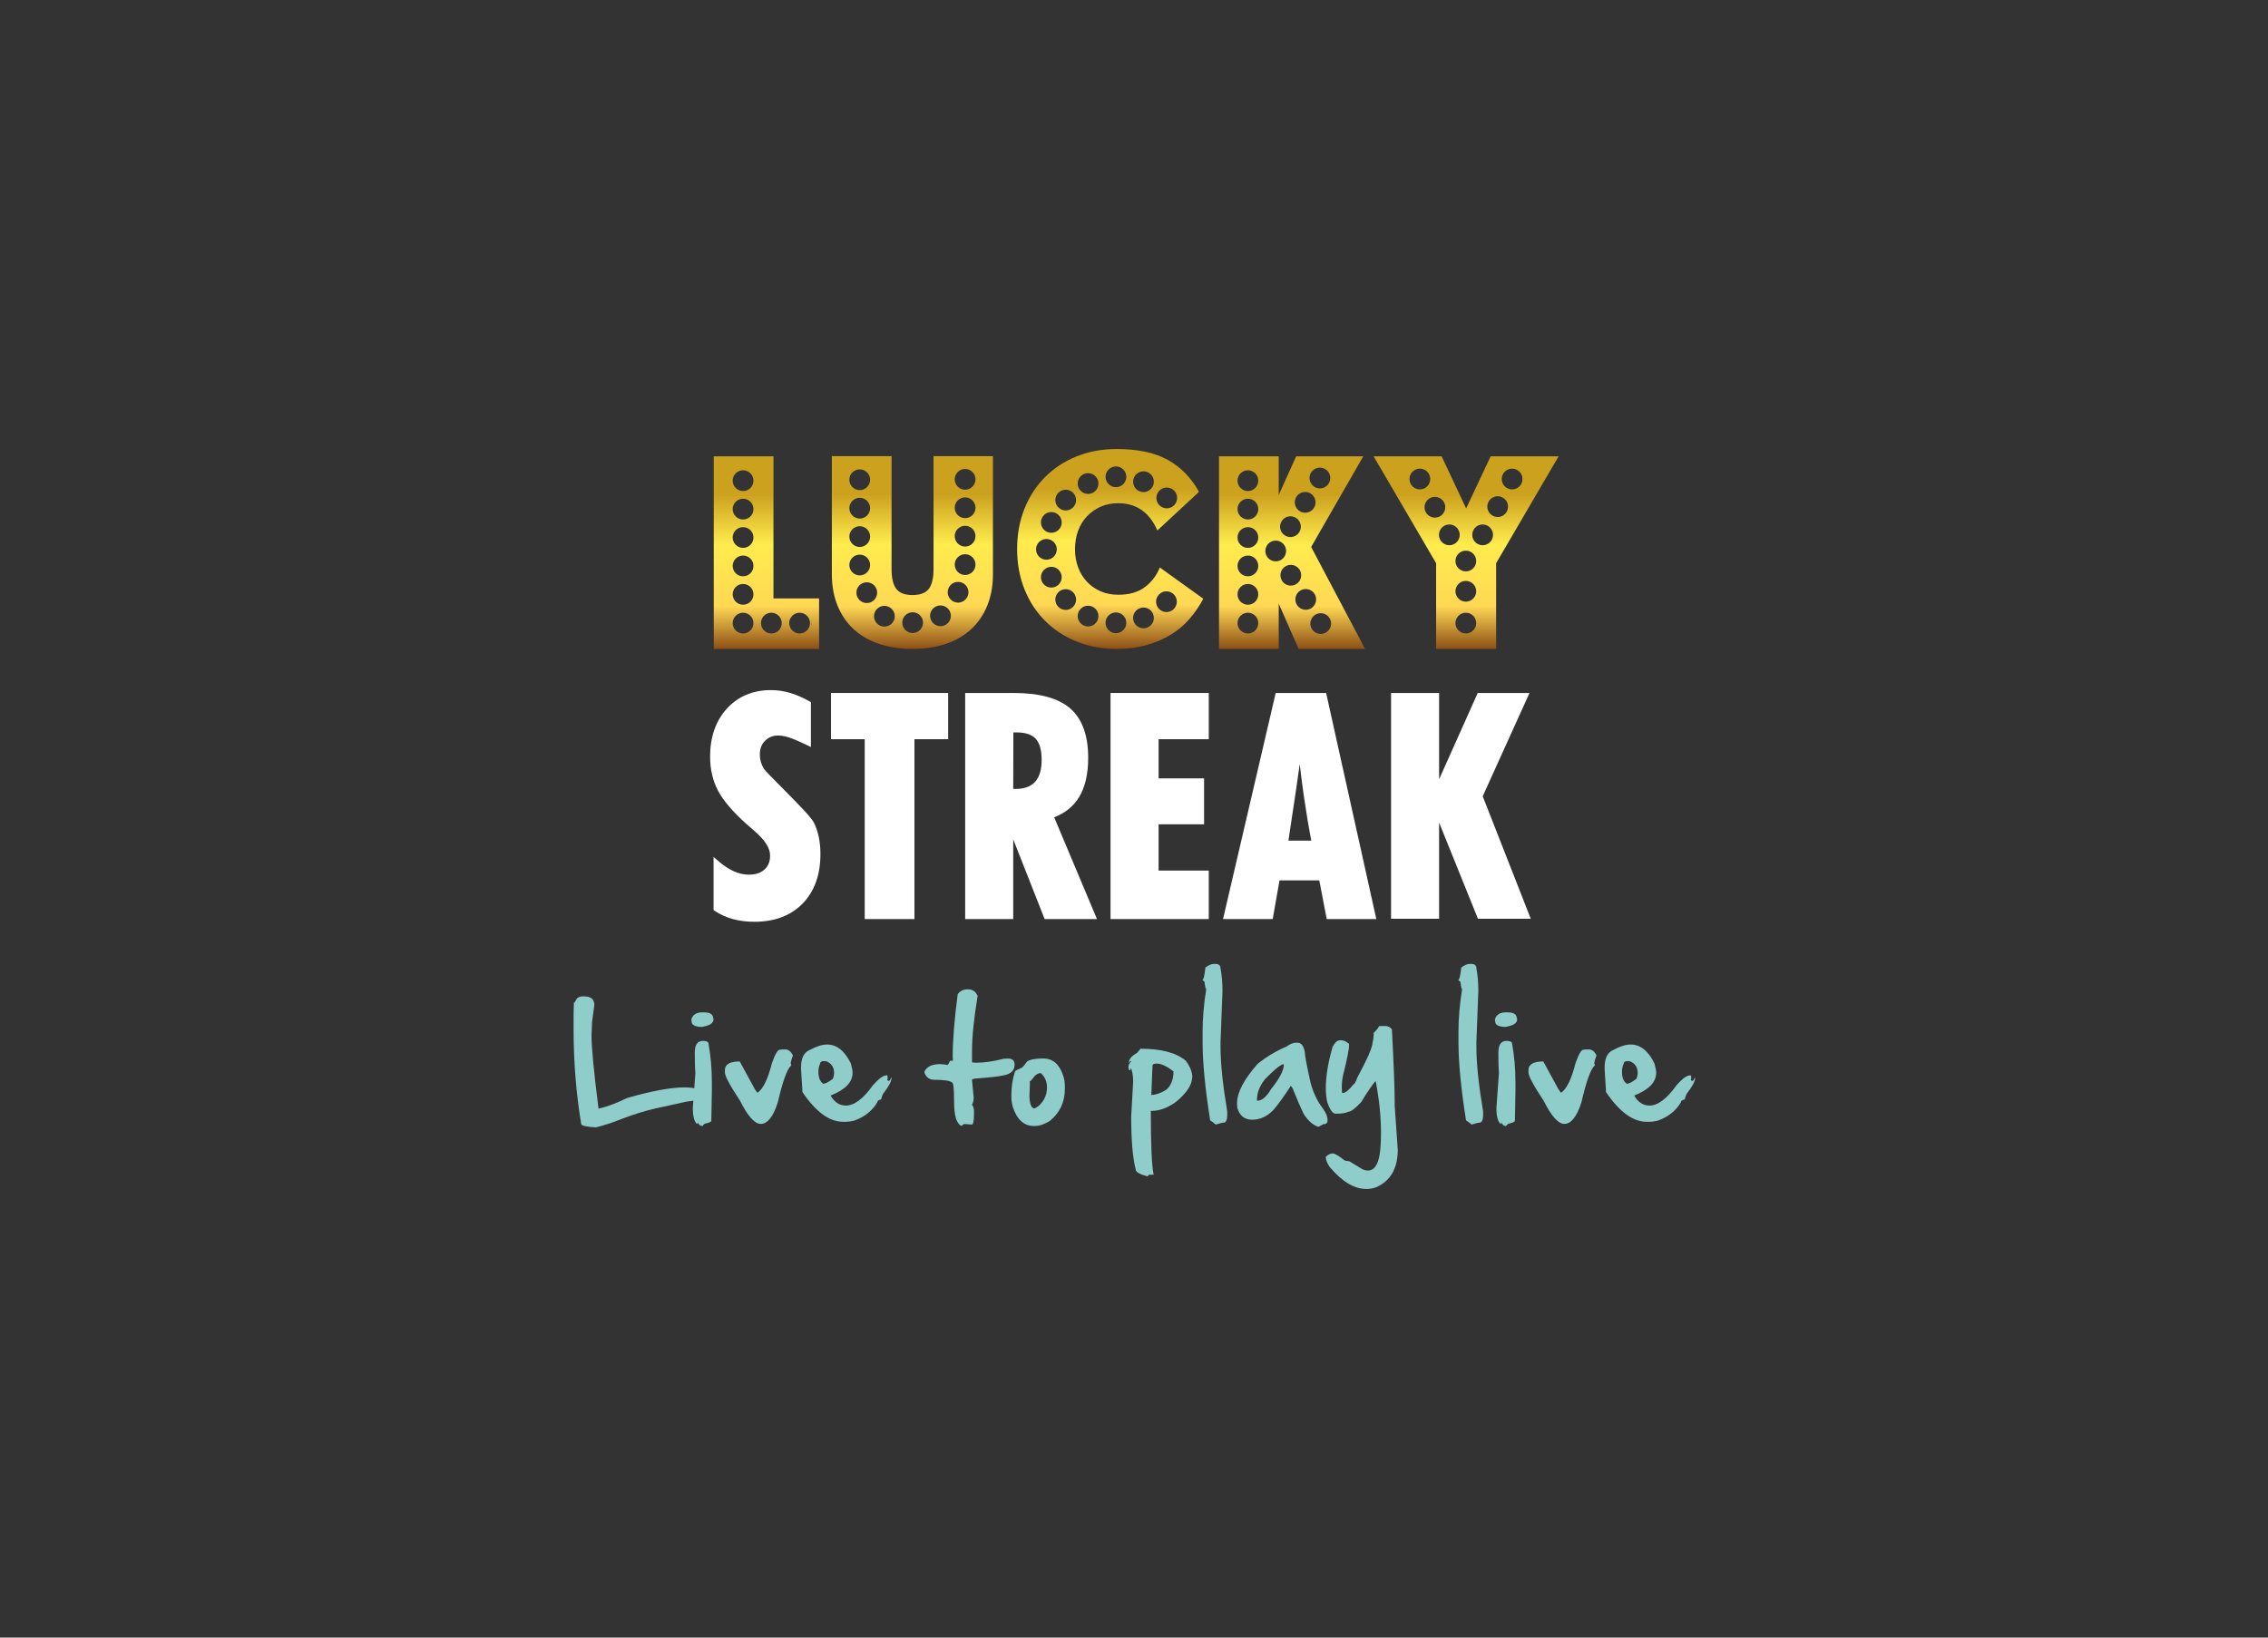 <svg xmlns:inkscape="http://www.inkscape.org/namespaces/inkscape" xmlns:sodipodi="http://sodipodi.sourceforge.net/DTD/sodipodi-0.dtd" xmlns="http://www.w3.org/2000/svg" xmlns:svg="http://www.w3.org/2000/svg" id="svg2" width="672" height="485.333" viewBox="0 0 672 485.333" sodipodi:docname="LS_Logo_Stacked_On_Black.ai"><rect x="0" y="0" width="672" height="485.333" fill="#333333" stroke="none"/><defs id="defs6"><linearGradient x1="0" y1="0" x2="1" y2="0" gradientUnits="userSpaceOnUse" gradientTransform="matrix(0,-44.447,-44.447,0,246.775,264.262)" spreadMethod="pad" id="linearGradient34"><stop style="stop-opacity:1;stop-color:#cca11e" offset="0" id="stop22"></stop><stop style="stop-opacity:1;stop-color:#cca11e" offset="0.199" id="stop24"></stop><stop style="stop-opacity:1;stop-color:#ffec4d" offset="0.459" id="stop26"></stop><stop style="stop-opacity:1;stop-color:#ffd854" offset="0.778" id="stop28"></stop><stop style="stop-opacity:1;stop-color:#8e5016" offset="0.999" id="stop30"></stop><stop style="stop-opacity:1;stop-color:#8e5016" offset="1" id="stop32"></stop></linearGradient><linearGradient x1="0" y1="0" x2="1" y2="0" gradientUnits="userSpaceOnUse" gradientTransform="matrix(0,-42.814,-42.814,0,325.887,262.629)" spreadMethod="pad" id="linearGradient62"><stop style="stop-opacity:1;stop-color:#cca11e" offset="0" id="stop50"></stop><stop style="stop-opacity:1;stop-color:#cca11e" offset="0.199" id="stop52"></stop><stop style="stop-opacity:1;stop-color:#ffec4d" offset="0.459" id="stop54"></stop><stop style="stop-opacity:1;stop-color:#ffd854" offset="0.778" id="stop56"></stop><stop style="stop-opacity:1;stop-color:#8e5016" offset="0.999" id="stop58"></stop><stop style="stop-opacity:1;stop-color:#8e5016" offset="1" id="stop60"></stop></linearGradient><linearGradient x1="0" y1="0" x2="1" y2="0" gradientUnits="userSpaceOnUse" gradientTransform="matrix(0,-42.814,-42.814,0,287.193,262.629)" spreadMethod="pad" id="linearGradient90"><stop style="stop-opacity:1;stop-color:#cca11e" offset="0" id="stop78"></stop><stop style="stop-opacity:1;stop-color:#cca11e" offset="0.199" id="stop80"></stop><stop style="stop-opacity:1;stop-color:#ffec4d" offset="0.459" id="stop82"></stop><stop style="stop-opacity:1;stop-color:#ffd854" offset="0.778" id="stop84"></stop><stop style="stop-opacity:1;stop-color:#8e5016" offset="0.999" id="stop86"></stop><stop style="stop-opacity:1;stop-color:#8e5016" offset="1" id="stop88"></stop></linearGradient><linearGradient x1="0" y1="0" x2="1" y2="0" gradientUnits="userSpaceOnUse" gradientTransform="matrix(0,-42.861,-42.861,0,202.807,262.676)" spreadMethod="pad" id="linearGradient118"><stop style="stop-opacity:1;stop-color:#cca11e" offset="0" id="stop106"></stop><stop style="stop-opacity:1;stop-color:#cca11e" offset="0.199" id="stop108"></stop><stop style="stop-opacity:1;stop-color:#ffec4d" offset="0.459" id="stop110"></stop><stop style="stop-opacity:1;stop-color:#ffd854" offset="0.778" id="stop112"></stop><stop style="stop-opacity:1;stop-color:#8e5016" offset="0.999" id="stop114"></stop><stop style="stop-opacity:1;stop-color:#8e5016" offset="1" id="stop116"></stop></linearGradient><linearGradient x1="0" y1="0" x2="1" y2="0" gradientUnits="userSpaceOnUse" gradientTransform="matrix(0,-42.814,-42.814,0,170.358,262.629)" spreadMethod="pad" id="linearGradient146"><stop style="stop-opacity:1;stop-color:#cca11e" offset="0" id="stop134"></stop><stop style="stop-opacity:1;stop-color:#cca11e" offset="0.199" id="stop136"></stop><stop style="stop-opacity:1;stop-color:#ffec4d" offset="0.459" id="stop138"></stop><stop style="stop-opacity:1;stop-color:#ffd854" offset="0.778" id="stop140"></stop><stop style="stop-opacity:1;stop-color:#8e5016" offset="0.999" id="stop142"></stop><stop style="stop-opacity:1;stop-color:#8e5016" offset="1" id="stop144"></stop></linearGradient><clipPath clipPathUnits="userSpaceOnUse" id="clipPath156"><path d="M 0,364 H 504 V 0 H 0 Z" id="path154"></path></clipPath></defs><g id="g8" inkscape:groupmode="layer" inkscape:label="LS_Logo_Stacked_On_Black" transform="matrix(1.333,0,0,-1.333,0,485.333)"><g id="g10"><g id="g12"><g id="g18"><g id="g20"><path d="m 239.322,262.629 c -2.702,-1.088 -5.038,-2.621 -7.011,-4.593 v 0 c -1.974,-1.974 -3.505,-4.323 -4.594,-7.044 v 0 c -1.09,-2.725 -1.634,-5.719 -1.634,-8.986 v 0 c 0,-3.223 0.544,-6.196 1.634,-8.919 v 0 c 1.089,-2.72 2.62,-5.07 4.594,-7.045 v 0 c 1.973,-1.974 4.309,-3.504 7.011,-4.591 v 0 c 2.696,-1.092 5.658,-1.636 8.882,-1.636 v 0 c 2.451,0 4.671,0.284 6.671,0.851 v 0 c 1.994,0.567 3.786,1.34 5.377,2.313 v 0 c 1.587,0.977 2.969,2.144 4.151,3.508 v 0 c 1.178,1.36 2.2,2.856 3.063,4.491 v 0 l -9.665,6.945 c -0.681,-1.728 -1.771,-3.167 -3.268,-4.323 v 0 c -1.496,-1.159 -3.495,-1.738 -5.99,-1.738 v 0 c -1.452,0 -2.769,0.261 -3.947,0.783 v 0 c -1.181,0.522 -2.191,1.236 -3.029,2.145 v 0 c -0.84,0.907 -1.488,1.975 -1.94,3.197 v 0 c -0.456,1.227 -0.681,2.567 -0.681,4.019 v 0 c 0,1.452 0.225,2.799 0.681,4.049 v 0 c 0.452,1.249 1.112,2.324 1.973,3.233 v 0 c 0.862,0.907 1.873,1.621 3.03,2.145 v 0 c 1.156,0.522 2.461,0.782 3.913,0.782 v 0 c 4.039,0 6.943,-2.02 8.714,-6.058 v 0 l 9.255,8.577 c -1.723,3.13 -4.041,5.501 -6.942,7.114 v 0 c -2.905,1.608 -6.695,2.414 -11.366,2.414 v 0 c -3.224,0 -6.186,-0.543 -8.882,-1.633 m 6.416,-4.545 c 0,1.271 1.035,2.308 2.309,2.308 v 0 c 1.273,0 2.306,-1.037 2.306,-2.308 v 0 c 0,-1.274 -1.033,-2.308 -2.306,-2.308 v 0 c -1.274,0 -2.309,1.034 -2.309,2.308 m 6.125,-1.089 c 0,1.272 1.037,2.309 2.31,2.309 v 0 c 1.272,0 2.305,-1.037 2.305,-2.309 v 0 c 0,-1.274 -1.033,-2.308 -2.305,-2.308 v 0 c -1.273,0 -2.31,1.034 -2.31,2.308 m -12.318,-0.409 c 0,1.272 1.035,2.309 2.309,2.309 v 0 c 1.272,0 2.306,-1.037 2.306,-2.309 v 0 c 0,-1.272 -1.034,-2.307 -2.306,-2.307 v 0 c -1.274,0 -2.309,1.035 -2.309,2.307 m 17.49,-3.198 c 0,1.272 1.037,2.308 2.311,2.308 v 0 c 1.271,0 2.305,-1.036 2.305,-2.308 v 0 c 0,-1.275 -1.034,-2.309 -2.305,-2.309 v 0 c -1.274,0 -2.311,1.034 -2.311,2.309 m -22.46,-0.477 c 0,1.272 1.037,2.308 2.31,2.308 v 0 c 1.272,0 2.306,-1.036 2.306,-2.308 v 0 c 0,-1.273 -1.034,-2.308 -2.306,-2.308 v 0 c -1.273,0 -2.31,1.035 -2.31,2.308 m -3.199,-4.969 c 0,1.272 1.037,2.308 2.311,2.308 v 0 c 1.271,0 2.306,-1.036 2.306,-2.308 v 0 c 0,-1.273 -1.035,-2.308 -2.306,-2.308 v 0 c -1.274,0 -2.311,1.035 -2.311,2.308 m -1.088,-5.987 c 0,1.273 1.036,2.308 2.309,2.308 v 0 c 1.272,0 2.306,-1.035 2.306,-2.308 v 0 c 0,-1.273 -1.034,-2.308 -2.306,-2.308 v 0 c -1.273,0 -2.309,1.035 -2.309,2.308 m 1.088,-6.193 c 0,1.273 1.037,2.308 2.311,2.308 v 0 c 1.271,0 2.306,-1.035 2.306,-2.308 v 0 c 0,-1.273 -1.035,-2.309 -2.306,-2.309 v 0 c -1.274,0 -2.311,1.036 -2.311,2.309 m 3.199,-4.97 c 0,1.273 1.037,2.309 2.31,2.309 v 0 c 1.272,0 2.306,-1.036 2.306,-2.309 v 0 c 0,-1.271 -1.034,-2.308 -2.306,-2.308 v 0 c -1.273,0 -2.31,1.037 -2.31,2.308 m 22.392,-0.477 c 0,1.275 1.038,2.309 2.311,2.309 v 0 c 1.271,0 2.305,-1.034 2.305,-2.309 v 0 c 0,-1.271 -1.034,-2.307 -2.305,-2.307 v 0 c -1.273,0 -2.311,1.036 -2.311,2.307 m -17.422,-3.198 c 0,1.273 1.035,2.307 2.309,2.307 v 0 c 1.272,0 2.306,-1.034 2.306,-2.307 v 0 c 0,-1.272 -1.034,-2.308 -2.306,-2.308 v 0 c -1.274,0 -2.309,1.036 -2.309,2.308 m 12.318,-0.409 c 0,1.275 1.037,2.309 2.31,2.309 v 0 c 1.272,0 2.305,-1.034 2.305,-2.309 v 0 c 0,-1.272 -1.033,-2.308 -2.305,-2.308 v 0 c -1.273,0 -2.31,1.036 -2.31,2.308 m -6.125,-1.089 c 0,1.275 1.035,2.308 2.309,2.308 v 0 c 1.273,0 2.306,-1.033 2.306,-2.308 v 0 c 0,-1.272 -1.033,-2.308 -2.306,-2.308 v 0 c -1.274,0 -2.309,1.036 -2.309,2.308" style="fill:url(#linearGradient34);stroke:none" id="path36"></path></g></g></g></g><g id="g38"><g id="g40"><g id="g46"><g id="g48"><path d="m 331.335,262.629 -5.446,-11.572 -5.445,11.572 h -15.115 l 13.889,-23.755 v -19.059 h 13.34 v 19.059 l 13.886,23.755 z m 3.798,-7.133 c -1.155,0.537 -1.66,1.913 -1.119,3.067 v 0 c 0.535,1.154 1.91,1.658 3.066,1.12 v 0 c 1.153,-0.536 1.655,-1.913 1.12,-3.065 v 0 c -0.394,-0.842 -1.227,-1.337 -2.098,-1.337 v 0 c -0.325,0 -0.655,0.069 -0.969,0.215 m -21.623,1.12 c -0.536,1.154 -0.034,2.53 1.123,3.067 v 0 c 1.154,0.537 2.527,0.034 3.062,-1.121 v 0 c 0.537,-1.155 0.035,-2.529 -1.118,-3.066 v 0 c -0.315,-0.146 -0.645,-0.216 -0.971,-0.216 v 0 c -0.871,0 -1.706,0.496 -2.096,1.336 m 18.42,-7.259 c -1.157,0.537 -1.66,1.914 -1.123,3.066 v 0 c 0.535,1.154 1.908,1.659 3.065,1.122 v 0 c 1.153,-0.537 1.656,-1.914 1.121,-3.067 v 0 c -0.39,-0.84 -1.226,-1.336 -2.096,-1.336 v 0 c -0.325,0 -0.654,0.069 -0.967,0.215 m -15.077,0.985 c -0.535,1.154 -0.034,2.53 1.123,3.066 v 0 c 1.154,0.537 2.527,0.033 3.063,-1.121 v 0 c 0.536,-1.153 0.034,-2.531 -1.118,-3.066 v 0 c -0.314,-0.146 -0.645,-0.215 -0.97,-0.215 v 0 c -0.872,0 -1.707,0.496 -2.098,1.336 m 11.732,-7.26 c -1.158,0.537 -1.659,1.912 -1.122,3.068 v 0 c 0.537,1.153 1.91,1.657 3.067,1.119 v 0 c 1.152,-0.535 1.655,-1.911 1.119,-3.065 v 0 c -0.391,-0.841 -1.226,-1.336 -2.097,-1.336 v 0 c -0.325,0 -0.654,0.068 -0.967,0.214 m -8.524,1.121 c -0.54,1.154 -0.034,2.53 1.118,3.066 v 0 c 1.158,0.536 2.528,0.034 3.067,-1.122 v 0 c 0.537,-1.153 0.036,-2.528 -1.117,-3.065 v 0 c -0.315,-0.146 -0.645,-0.215 -0.97,-0.215 v 0 c -0.872,0 -1.708,0.496 -2.098,1.336 m 3.45,-4.845 c 0,1.273 1.037,2.307 2.31,2.307 v 0 c 1.271,0 2.305,-1.034 2.305,-2.307 v 0 c 0,-1.273 -1.034,-2.308 -2.305,-2.308 v 0 c -1.273,0 -2.31,1.035 -2.31,2.308 m 0,-6.728 c 0,1.273 1.037,2.308 2.31,2.308 v 0 c 1.271,0 2.305,-1.035 2.305,-2.308 v 0 c 0,-1.271 -1.034,-2.308 -2.305,-2.308 v 0 c -1.273,0 -2.31,1.037 -2.31,2.308 m 0,-7.078 c 0,1.273 1.037,2.307 2.31,2.307 v 0 c 1.271,0 2.305,-1.034 2.305,-2.307 v 0 c 0,-1.274 -1.034,-2.308 -2.305,-2.308 v 0 c -1.273,0 -2.31,1.034 -2.31,2.308" style="fill:url(#linearGradient62);stroke:none" id="path64"></path></g></g></g></g><g id="g66"><g id="g68"><g id="g74"><g id="g76"><path d="m 288.109,262.629 -3.879,-8.577 v 8.577 h -13.272 v -42.814 h 13.272 v 10.073 l 4.424,-10.073 h 14.774 l -11.985,22.665 11.577,20.149 z m 4.08,-6.793 c -1.093,0.659 -1.437,2.083 -0.783,3.171 v 0 c 0.659,1.09 2.08,1.44 3.174,0.78 v 0 c 1.089,-0.659 1.439,-2.08 0.774,-3.17 v 0 c -0.434,-0.716 -1.197,-1.112 -1.978,-1.112 v 0 c -0.405,0 -0.815,0.106 -1.187,0.331 m -17.117,1.388 c 0,1.273 1.038,2.308 2.31,2.308 v 0 c 1.272,0 2.305,-1.035 2.305,-2.308 v 0 c 0,-1.271 -1.033,-2.309 -2.305,-2.309 v 0 c -1.272,0 -2.31,1.038 -2.31,2.309 m 13.846,-6.794 c -1.093,0.659 -1.442,2.084 -0.783,3.173 v 0 c 0.66,1.087 2.08,1.436 3.174,0.777 v 0 c 1.084,-0.658 1.433,-2.079 0.778,-3.168 v 0 c -0.436,-0.716 -1.199,-1.114 -1.981,-1.114 v 0 c -0.405,0 -0.816,0.107 -1.188,0.332 m -13.846,0.476 c 0,1.273 1.038,2.308 2.31,2.308 v 0 c 1.272,0 2.305,-1.035 2.305,-2.308 v 0 c 0,-1.272 -1.033,-2.31 -2.305,-2.31 v 0 c -1.272,0 -2.31,1.038 -2.31,2.31 m 10.574,-5.881 c -1.094,0.66 -1.44,2.084 -0.782,3.17 v 0 c 0.659,1.091 2.08,1.439 3.174,0.779 v 0 c 1.088,-0.657 1.433,-2.08 0.777,-3.167 v 0 c -0.436,-0.716 -1.199,-1.114 -1.981,-1.114 v 0 c -0.405,0 -0.815,0.107 -1.188,0.332 m -10.574,-0.438 c 0,1.274 1.038,2.307 2.31,2.307 v 0 c 1.272,0 2.305,-1.033 2.305,-2.307 v 0 c 0,-1.271 -1.033,-2.309 -2.305,-2.309 v 0 c -1.272,0 -2.31,1.038 -2.31,2.309 m 7.298,-4.967 c -1.087,0.659 -1.436,2.081 -0.777,3.169 v 0 c 0.66,1.09 2.08,1.44 3.17,0.778 v 0 c 1.088,-0.657 1.437,-2.076 0.777,-3.166 v 0 c -0.43,-0.717 -1.195,-1.113 -1.978,-1.113 v 0 c -0.407,0 -0.819,0.107 -1.192,0.332 m -7.298,-1.351 c 0,1.273 1.038,2.306 2.31,2.306 v 0 c 1.272,0 2.305,-1.033 2.305,-2.306 v 0 c 0,-1.274 -1.033,-2.308 -2.305,-2.308 v 0 c -1.272,0 -2.31,1.034 -2.31,2.308 m 9.885,-3.284 c -0.671,1.08 -0.339,2.507 0.75,3.179 v 0 c 1.08,0.668 2.504,0.33 3.177,-0.751 v 0 c 0.668,-1.081 0.331,-2.506 -0.749,-3.175 v 0 c -0.378,-0.234 -0.798,-0.346 -1.213,-0.346 v 0 c -0.774,0 -1.53,0.389 -1.965,1.093 m -9.885,-3.034 c 0,1.271 1.038,2.306 2.31,2.306 v 0 c 1.272,0 2.305,-1.035 2.305,-2.306 v 0 c 0,-1.275 -1.033,-2.31 -2.305,-2.31 v 0 c -1.272,0 -2.31,1.035 -2.31,2.31 m 13.204,-2.341 c -0.668,1.084 -0.332,2.511 0.753,3.18 v 0 c 1.083,0.67 2.504,0.332 3.177,-0.75 v 0 c 0.668,-1.083 0.333,-2.507 -0.747,-3.177 v 0 c -0.379,-0.234 -0.799,-0.345 -1.214,-0.345 v 0 c -0.775,0 -1.531,0.388 -1.969,1.092 m -13.204,-4.058 c 0,1.273 1.038,2.307 2.31,2.307 v 0 c 1.272,0 2.305,-1.034 2.305,-2.307 v 0 c 0,-1.273 -1.033,-2.308 -2.305,-2.308 v 0 c -1.272,0 -2.31,1.035 -2.31,2.308 m 16.53,-1.313 c -0.668,1.08 -0.332,2.507 0.753,3.177 v 0 c 1.081,0.668 2.501,0.33 3.174,-0.751 v 0 c 0.672,-1.082 0.335,-2.507 -0.746,-3.174 v 0 c -0.378,-0.235 -0.798,-0.346 -1.213,-0.346 v 0 c -0.774,-0.001 -1.531,0.388 -1.968,1.094" style="fill:url(#linearGradient90);stroke:none" id="path92"></path></g></g></g></g><g id="g94"><g id="g96"><g id="g102"><g id="g104"><path d="m 207.502,262.676 v -25.097 c 0,-2.04 -0.351,-3.513 -1.055,-4.423 v 0 c -0.705,-0.908 -1.918,-1.362 -3.642,-1.362 v 0 c -1.68,0 -2.869,0.454 -3.575,1.362 v 0 c -0.704,0.91 -1.055,2.383 -1.055,4.423 v 0 25.097 h -13.27 v -26.251 c 0,-2.588 0.417,-4.913 1.256,-6.977 v 0 c 0.841,-2.068 2.031,-3.814 3.574,-5.244 v 0 c 1.544,-1.428 3.427,-2.517 5.651,-3.266 v 0 c 2.223,-0.749 4.695,-1.123 7.419,-1.123 v 0 c 2.768,0 5.249,0.374 7.453,1.123 v 0 c 2.201,0.749 4.073,1.838 5.615,3.266 v 0 c 1.542,1.43 2.735,3.176 3.576,5.244 v 0 c 0.838,2.064 1.259,4.389 1.259,6.977 v 0 26.251 z m 4.713,-5.155 c 0,1.273 1.036,2.308 2.307,2.308 v 0 c 1.275,0 2.311,-1.035 2.311,-2.308 v 0 c 0,-1.272 -1.036,-2.309 -2.311,-2.309 v 0 c -1.271,0 -2.307,1.037 -2.307,2.309 m -23.424,-0.092 c 0,1.272 1.036,2.307 2.31,2.307 v 0 c 1.272,0 2.307,-1.035 2.307,-2.307 v 0 c 0,-1.274 -1.035,-2.309 -2.307,-2.309 v 0 c -1.274,0 -2.31,1.035 -2.31,2.309 m 23.424,-6.226 c 0,1.272 1.036,2.308 2.307,2.308 v 0 c 1.275,0 2.311,-1.036 2.311,-2.308 v 0 c 0,-1.272 -1.036,-2.31 -2.311,-2.31 v 0 c -1.271,0 -2.307,1.038 -2.307,2.31 m -23.424,-0.092 c 0,1.271 1.036,2.307 2.31,2.307 v 0 c 1.272,0 2.307,-1.036 2.307,-2.307 v 0 c 0,-1.273 -1.035,-2.311 -2.307,-2.311 v 0 c -1.274,0 -2.31,1.038 -2.31,2.311 m 23.424,-6.226 c 0,1.271 1.036,2.307 2.307,2.307 v 0 c 1.275,0 2.311,-1.036 2.311,-2.307 v 0 c 0,-1.273 -1.036,-2.311 -2.311,-2.311 v 0 c -1.271,0 -2.307,1.038 -2.307,2.311 m -23.424,-0.093 c 0,1.272 1.036,2.308 2.31,2.308 v 0 c 1.272,0 2.307,-1.036 2.307,-2.308 v 0 c 0,-1.272 -1.035,-2.31 -2.307,-2.31 v 0 c -1.274,0 -2.31,1.038 -2.31,2.31 m 23.424,-6.228 c 0,1.274 1.036,2.308 2.307,2.308 v 0 c 1.275,0 2.311,-1.034 2.311,-2.308 v 0 c 0,-1.271 -1.036,-2.308 -2.311,-2.308 v 0 c -1.271,0 -2.307,1.037 -2.307,2.308 m -23.424,-0.092 c 0,1.275 1.036,2.309 2.31,2.309 v 0 c 1.272,0 2.307,-1.034 2.307,-2.309 v 0 c 0,-1.272 -1.035,-2.308 -2.307,-2.308 v 0 c -1.274,0 -2.31,1.036 -2.31,2.308 m 21.859,-6.056 c 0,1.273 1.035,2.309 2.307,2.309 v 0 c 1.274,0 2.31,-1.036 2.31,-2.309 v 0 c 0,-1.271 -1.036,-2.309 -2.31,-2.309 v 0 c -1.272,0 -2.307,1.038 -2.307,2.309 m -20.293,-0.092 c 0,1.274 1.035,2.308 2.31,2.308 v 0 c 1.271,0 2.307,-1.034 2.307,-2.308 v 0 c 0,-1.271 -1.036,-2.309 -2.307,-2.309 v 0 c -1.275,0 -2.31,1.038 -2.31,2.309 m 16.379,-5.148 c 0,1.272 1.035,2.308 2.308,2.308 v 0 c 1.274,0 2.31,-1.036 2.31,-2.308 v 0 c 0,-1.272 -1.036,-2.309 -2.31,-2.309 v 0 c -1.273,0 -2.308,1.037 -2.308,2.309 m -12.466,-0.093 c 0,1.273 1.036,2.307 2.31,2.307 v 0 c 1.272,0 2.307,-1.034 2.307,-2.307 v 0 c 0,-1.273 -1.035,-2.309 -2.307,-2.309 v 0 c -1.274,0 -2.31,1.036 -2.31,2.309 m 6.283,-1.43 c 0,1.274 1.038,2.308 2.312,2.308 v 0 c 1.272,0 2.306,-1.034 2.306,-2.308 v 0 c 0,-1.272 -1.034,-2.307 -2.306,-2.307 v 0 c -1.274,0 -2.312,1.035 -2.312,2.307" style="fill:url(#linearGradient118);stroke:none" id="path120"></path></g></g></g></g><g id="g122"><g id="g124"><g id="g130"><g id="g132"><path d="m 158.653,262.629 v -42.814 h 23.411 v 11.232 h -10.14 v 31.582 z m 4.206,-5.405 c 0,1.274 1.036,2.308 2.311,2.308 v 0 c 1.271,0 2.307,-1.034 2.307,-2.308 v 0 c 0,-1.271 -1.036,-2.309 -2.307,-2.309 v 0 c -1.275,0 -2.311,1.038 -2.311,2.309 m 0,-6.318 c 0,1.273 1.036,2.308 2.311,2.308 v 0 c 1.271,0 2.307,-1.035 2.307,-2.308 v 0 c 0,-1.272 -1.036,-2.31 -2.307,-2.31 v 0 c -1.275,0 -2.311,1.038 -2.311,2.31 m 0,-6.318 c 0,1.273 1.036,2.307 2.311,2.307 v 0 c 1.271,0 2.307,-1.034 2.307,-2.307 v 0 c 0,-1.272 -1.036,-2.31 -2.307,-2.31 v 0 c -1.275,0 -2.311,1.038 -2.311,2.31 m 0,-6.32 c 0,1.273 1.036,2.307 2.311,2.307 v 0 c 1.271,0 2.307,-1.034 2.307,-2.307 v 0 c 0,-1.273 -1.036,-2.308 -2.307,-2.308 v 0 c -1.275,0 -2.311,1.035 -2.311,2.308 m 0,-6.318 c 0,1.272 1.036,2.308 2.311,2.308 v 0 c 1.271,0 2.307,-1.036 2.307,-2.308 v 0 c 0,-1.274 -1.036,-2.309 -2.307,-2.309 v 0 c -1.275,0 -2.311,1.035 -2.311,2.309 m 12.568,-6.399 c 0,1.274 1.038,2.307 2.312,2.307 v 0 c 1.273,0 2.306,-1.033 2.306,-2.307 v 0 c 0,-1.272 -1.033,-2.307 -2.306,-2.307 v 0 c -1.274,0 -2.312,1.035 -2.312,2.307 m -6.285,0 c 0,1.274 1.038,2.307 2.312,2.307 v 0 c 1.272,0 2.306,-1.033 2.306,-2.307 v 0 c 0,-1.272 -1.034,-2.307 -2.306,-2.307 v 0 c -1.274,0 -2.312,1.035 -2.312,2.307 m -6.283,0 c 0,1.274 1.036,2.307 2.311,2.307 v 0 c 1.271,0 2.307,-1.033 2.307,-2.307 v 0 c 0,-1.272 -1.036,-2.307 -2.307,-2.307 v 0 c -1.275,0 -2.311,1.035 -2.311,2.307 m 17.568,0.164 c 0,-0.017 0.005,-0.03 0.005,-0.047 v 0 c 0,-0.24 -0.038,-0.464 -0.097,-0.683 v 0 c 0.031,0.243 0.063,0.486 0.092,0.73" style="fill:url(#linearGradient146);stroke:none" id="path148"></path></g></g></g></g><g id="g150"><g id="g152" clip-path="url(#clipPath156)"><g id="g158" transform="translate(192.808,160.354)"><path d="m 0,0 v 39.989 h -7.491 v 9.073 h 24.83 V 39.989 H 9.848 L 9.848,0 Z" style="fill:#ffffff;fill-opacity:1;fill-rule:nonzero;stroke:none" id="path160"></path></g><g id="g162" transform="translate(193.411,160.956)"><path d="m 0,0 h 8.643 v 39.989 h 7.491 v 7.869 H -7.49 V 39.989 H 0 Z M 9.848,-1.204 H -1.205 V 38.785 H -8.696 V 49.062 H 17.339 V 38.785 H 9.848 Z" style="fill:#ffffff;fill-opacity:1;fill-rule:nonzero;stroke:none" id="path164"></path></g><g id="g166" transform="translate(215.139,160.354)"><path d="m 0,0 v 49.062 h 10.183 c 5.597,0 9.657,-1.098 12.177,-3.293 2.52,-2.195 3.779,-5.701 3.779,-10.517 0,-3.497 -0.643,-6.3 -1.932,-8.42 -1.287,-2.115 -3.231,-3.598 -5.829,-4.451 L 27.787,0 H 17.471 L 9.475,20.298 V 0 Z m 9.475,27.791 c 0.113,0 0.298,-0.01 0.556,-0.034 0.256,-0.022 0.441,-0.032 0.554,-0.032 2.127,0 3.729,0.594 4.802,1.781 1.076,1.189 1.613,2.934 1.613,5.242 0,2.353 -0.493,4.065 -1.478,5.141 C 14.539,40.964 12.96,41.5 10.786,41.5 10.45,41.5 10.192,41.496 10.013,41.486 9.834,41.471 9.665,41.457 9.51,41.434 Z" style="fill:#ffffff;fill-opacity:1;fill-rule:nonzero;stroke:none" id="path168"></path></g><g id="g170" transform="translate(225.218,188.713)"><path d="m 0,0 c 0.003,0 0.005,-0.001 0.008,-0.001 0.229,-0.021 0.396,-0.03 0.497,-0.03 1.941,0 3.406,0.533 4.355,1.583 0.968,1.068 1.458,2.696 1.458,4.838 0,2.185 -0.444,3.777 -1.32,4.733 -0.859,0.94 -2.302,1.417 -4.291,1.417 -0.283,0 -0.509,-0.004 -0.675,-0.012 z m 0.505,-1.235 c -0.123,0 -0.326,0.009 -0.607,0.034 -0.234,0.022 -0.401,0.031 -0.502,0.031 h -0.604 l 0.037,14.766 0.513,0.076 c 0.168,0.024 0.351,0.041 0.546,0.056 0.198,0.012 0.468,0.016 0.819,0.016 2.342,0 4.084,-0.608 5.181,-1.807 C 6.973,10.752 7.524,8.886 7.524,6.39 7.524,3.94 6.928,2.04 5.754,0.744 4.567,-0.57 2.801,-1.235 0.505,-1.235 M 7.803,-27.757 H 16.8 l -9.31,22.148 0.621,0.204 c 2.448,0.803 4.299,2.214 5.502,4.192 1.224,2.013 1.844,4.741 1.844,8.107 0,4.612 -1.202,7.998 -3.572,10.061 -2.395,2.087 -6.359,3.147 -11.781,3.147 h -9.58 v -47.859 h 8.269 v 22.871 z m 10.812,-1.204 H 6.982 l -6.983,17.727 V -28.961 H -10.682 V 21.306 H 0.104 c 5.722,0 9.951,-1.157 12.573,-3.441 2.644,-2.304 3.986,-5.995 3.986,-10.971 0,-3.59 -0.68,-6.529 -2.02,-8.734 -1.253,-2.059 -3.115,-3.568 -5.541,-4.492 z" style="fill:#ffffff;fill-opacity:1;fill-rule:nonzero;stroke:none" id="path172"></path></g><g id="g174" transform="translate(247.447,160.354)"><path d="M 0,0 V 49.062 H 20.634 V 39.989 H 9.478 V 30.076 H 19.59 V 21.069 H 9.478 V 9.578 H 20.634 V 0 Z" style="fill:#ffffff;fill-opacity:1;fill-rule:nonzero;stroke:none" id="path176"></path></g><g id="g178" transform="translate(248.049,160.956)"><path d="M 0,0 H 19.429 V 8.373 H 8.273 V 21.07 h 10.112 v 7.802 H 8.273 v 11.117 h 11.156 v 7.869 L 0,47.858 Z m 20.635,-1.204 h -21.84 v 50.266 h 21.84 V 38.785 H 9.479 V 30.076 H 19.59 V 19.866 H 9.479 V 9.578 h 11.156 z" style="fill:#ffffff;fill-opacity:1;fill-rule:nonzero;stroke:none" id="path180"></path></g><g id="g182" transform="translate(272.612,160.354)"><path d="m 0,0 11.424,49.062 h 10.25 L 32.562,0 H 22.785 L 21.137,8.604 H 11.291 L 9.777,0 Z m 13.072,16.231 h 6.519 c -0.673,3.426 -1.277,7.018 -1.814,10.77 -0.54,3.753 -1.01,7.712 -1.413,11.879 -0.492,-3.674 -1.012,-7.397 -1.564,-11.171 -0.547,-3.776 -1.123,-7.6 -1.728,-11.478" style="fill:#ffffff;fill-opacity:1;fill-rule:nonzero;stroke:none" id="path184"></path></g><g id="g186" transform="translate(286.387,177.188)"><path d="M 0,0 H 5.084 C 4.469,3.203 3.905,6.591 3.406,10.082 3.084,12.31 2.786,14.633 2.512,17.027 2.224,14.962 1.927,12.883 1.621,10.788 1.106,7.236 0.566,3.643 0,0 m 6.547,-1.204 h -7.954 l 0.108,0.695 c 0.604,3.875 1.18,7.697 1.727,11.47 0.552,3.773 1.072,7.493 1.563,11.165 l 0.694,5.19 0.504,-5.212 C 3.589,17.963 4.063,13.974 4.598,10.253 5.132,6.52 5.74,2.907 6.406,-0.486 Z m 2.96,-15.028 h 8.529 L 7.415,31.626 h -9.288 l -11.143,-47.858 h 8.512 l 1.514,8.604 H 7.86 Z m 10.031,-1.204 H 8.511 l -1.648,8.603 h -8.841 l -1.514,-8.603 H -14.535 L -2.829,32.83 H 8.382 Z" style="fill:#ffffff;fill-opacity:1;fill-rule:nonzero;stroke:none" id="path188"></path></g><g id="g190" transform="translate(309.803,160.423)"><path d="M 0,0 V 48.993 H 9.475 V 27.588 l 9.58,21.405 h 10.18 L 19.119,26.648 29.568,0 H 19.119 L 9.475,23.891 V 0 Z" style="fill:#ffffff;fill-opacity:1;fill-rule:nonzero;stroke:none" id="path192"></path></g><path d="m 310.406,161.025 h 8.269 v 47.789 h -8.269 z m 18.922,0 h 9.159 l -10.22,26.063 9.837,21.726 h -8.856 l -10.1,-22.567 z m 10.926,-1.204 h -11.739 l -8.635,21.391 V 159.821 H 309.2 v 50.198 h 10.68 v -19.185 l 8.587,19.185 h 11.505 l -10.397,-22.965 z" style="fill:#ffffff;fill-opacity:1;fill-rule:nonzero;stroke:none" id="path194"></path><g id="g196" transform="translate(159.213,162.069)"><path d="M 0,0 V 10.185 C 1.232,9.109 2.444,8.301 3.63,7.762 4.816,7.228 6.017,6.957 7.225,6.957 c 1.657,0 2.961,0.437 3.913,1.311 0.953,0.873 1.429,2.061 1.429,3.561 0,1.859 -1.288,3.876 -3.864,6.048 -0.717,0.605 -1.254,1.077 -1.613,1.41 -3.001,2.688 -5.062,5.102 -6.182,7.245 -1.12,2.137 -1.68,4.562 -1.68,7.274 0,4.233 1.193,7.655 3.58,10.266 2.383,2.607 5.502,3.915 9.356,3.915 1.367,0 2.718,-0.199 4.048,-0.592 1.334,-0.388 2.74,-1.001 4.218,-1.829 v -8.669 c -1.724,0.828 -3.063,1.4 -4.014,1.714 -0.953,0.312 -1.799,0.471 -2.538,0.471 -1.41,0 -2.564,-0.443 -3.461,-1.328 -0.896,-0.887 -1.342,-2.043 -1.342,-3.478 0,-1.254 0.333,-2.425 1.006,-3.51 0.673,-1.09 10.114,-9.992 11.054,-11.864 0.943,-1.87 1.412,-4.127 1.412,-6.772 0,-4.456 -1.261,-7.981 -3.779,-10.568 -2.521,-2.588 -5.953,-3.88 -10.298,-3.88 -1.66,0 -3.189,0.189 -4.589,0.57 C 2.481,-1.368 1.188,-0.783 0,0" style="fill:#ffffff;fill-opacity:1;fill-rule:nonzero;stroke:none" id="path198"></path></g><g id="g200" transform="translate(159.816,162.399)"><path d="m 0,0 c 1.06,-0.661 2.214,-1.164 3.437,-1.497 1.341,-0.364 2.832,-0.549 4.43,-0.549 4.157,0 7.477,1.245 9.867,3.699 2.394,2.461 3.608,5.874 3.608,10.147 0,2.539 -0.453,4.726 -1.347,6.5 -0.522,1.038 -4.285,4.833 -7.033,7.603 -2.357,2.376 -3.705,3.744 -3.996,4.216 -0.728,1.173 -1.097,2.462 -1.097,3.828 0,1.592 0.512,2.907 1.522,3.905 1.01,0.997 2.317,1.503 3.884,1.503 0.794,0 1.711,-0.168 2.726,-0.501 0.804,-0.266 1.886,-0.714 3.224,-1.336 v 7.362 c -1.329,0.722 -2.6,1.262 -3.783,1.606 -1.275,0.377 -2.58,0.569 -3.881,0.569 -3.657,0 -6.655,-1.252 -8.911,-3.719 -2.271,-2.485 -3.422,-5.801 -3.422,-9.86 0,-2.601 0.542,-4.954 1.611,-6.994 1.08,-2.066 3.116,-4.446 6.051,-7.076 0.361,-0.335 0.892,-0.801 1.6,-1.399 2.706,-2.28 4.078,-4.47 4.078,-6.508 0,-1.67 -0.547,-3.017 -1.625,-4.005 C 9.88,6.519 8.426,6.025 6.623,6.025 5.338,6.025 4.045,6.314 2.78,6.884 1.866,7.298 0.935,7.868 0,8.583 Z m 7.867,-3.25 c -1.704,0 -3.301,0.198 -4.746,0.59 -1.452,0.395 -2.816,1.01 -4.055,1.828 l -0.271,0.178 v 11.835 l 0.999,-0.872 C 0.974,9.278 2.146,8.495 3.277,7.982 4.384,7.482 5.51,7.229 6.623,7.229 c 1.513,0 2.66,0.378 3.506,1.154 0.83,0.759 1.233,1.779 1.233,3.116 0,1.666 -1.228,3.545 -3.649,5.587 -0.728,0.614 -1.272,1.092 -1.635,1.429 -3.036,2.719 -5.16,5.214 -6.307,7.409 -1.16,2.213 -1.748,4.753 -1.748,7.552 0,4.368 1.257,7.959 3.737,10.673 2.493,2.727 5.791,4.11 9.801,4.11 1.418,0 2.837,-0.207 4.22,-0.616 1.36,-0.396 2.821,-1.029 4.341,-1.881 L 20.43,45.589 V 35.61 l -0.863,0.414 c -1.695,0.814 -3.022,1.38 -3.943,1.686 -2.571,0.842 -4.181,0.475 -5.386,-0.715 -0.783,-0.774 -1.163,-1.771 -1.163,-3.048 0,-1.139 0.308,-2.213 0.916,-3.194 0.233,-0.377 2.06,-2.219 3.827,-4.001 3.766,-3.796 6.691,-6.79 7.254,-7.91 0.979,-1.943 1.476,-4.313 1.476,-7.042 0,-4.598 -1.33,-8.294 -3.951,-10.987 C 15.972,-1.884 12.362,-3.25 7.867,-3.25" style="fill:#ffffff;fill-opacity:1;fill-rule:nonzero;stroke:none" id="path202"></path></g><g id="g204" transform="translate(129.301,142.563)"><path d="M 0,0 H 0.563 C 1.548,0 2.21,-0.284 2.554,-0.865 2.718,-1.192 2.806,-1.461 2.806,-1.68 V -1.926 L 2.304,-5.664 2.181,-8.651 c 0,-2.74 0.52,-8.171 1.556,-16.313 1.868,0.421 3.983,1.207 6.353,2.37 5.474,1.577 9.748,2.362 12.82,2.362 1.204,0 2.177,-0.145 2.927,-0.436 l -0.066,-1.679 v -0.625 c 0,-0.101 -0.847,-0.248 -2.549,-0.437 -2.667,-0.602 -4.924,-1.104 -6.786,-1.49 -2.478,-0.581 -5.012,-1.367 -7.596,-2.362 -2.076,-0.835 -3.984,-1.454 -5.728,-1.868 -2.152,0.13 -3.235,0.4 -3.235,0.807 -1.12,6.825 -1.681,13.798 -1.681,20.922 v 3.482 l 0.063,2.486 c 0.214,0.145 0.442,0.479 0.687,1.004 C -0.618,-0.144 -0.269,0 0,0" style="fill:#8ecdca;fill-opacity:1;fill-rule:nonzero;stroke:none" id="path206"></path></g><g id="g208" transform="translate(156.238,132.669)"><path d="m 0,0 c 0.833,0 1.247,-0.211 1.247,-0.626 0.498,-2.703 0.748,-5.612 0.748,-8.717 v -1.802 l -0.127,-6.724 c -0.319,-0.248 -0.819,-0.437 -1.493,-0.56 l -0.498,-0.501 h -0.063 c -0.363,0 -0.69,0.276 -0.995,0.813 0,-0.246 -0.04,-0.378 -0.123,-0.378 -0.627,0.553 -0.939,1.76 -0.939,3.613 l 0.564,7.663 c -0.084,1.091 -0.128,2.624 -0.128,4.601 C -1.807,-0.873 -1.204,0 0,0 M -0.123,6.346 H 0.25 c 1.047,0 1.694,-0.268 1.931,-0.807 L 2.367,4.855 V 4.791 C 2.367,3.955 1.515,3.394 -0.186,3.11 H -0.622 C -1.865,3.227 -2.49,3.597 -2.49,4.23 l -0.058,0.247 v 0.378 c 0.327,0.997 1.138,1.491 2.425,1.491" style="fill:#8ecdca;fill-opacity:1;fill-rule:nonzero;stroke:none" id="path210"></path></g><g id="g212" transform="translate(174.012,130.772)"><path d="M 0,0 H 0.564 C 1.211,0 1.775,-0.437 2.24,-1.309 1.952,-2.108 1.785,-2.669 1.741,-2.988 l 0.127,-0.561 c -0.893,-0.74 -1.893,-3.474 -2.991,-8.221 -1.024,-3.199 -2.29,-4.791 -3.795,-4.791 -1.352,0 -2.885,1.723 -4.608,5.162 -2.24,3.386 -3.359,5.482 -3.359,6.295 v 0.494 c 0,1.287 1.098,1.934 3.297,1.934 l 3.362,-6.165 0.56,-0.806 c 1.264,0.836 2.348,3.031 3.238,6.593 0.702,1.992 1.284,2.988 1.742,2.988 z" style="fill:#8ecdca;fill-opacity:1;fill-rule:nonzero;stroke:none" id="path214"></path></g><g id="g216" transform="translate(181.918,125.756)"><path d="m 0,0 c 0,-1.243 0.348,-2.116 1.054,-2.618 0.487,0 1.213,0.378 2.181,1.127 0.167,0.48 0.247,0.887 0.247,1.244 0,1.279 -0.56,2.144 -1.679,2.609 L 1.304,2.428 C 0.679,2.428 0.37,2.225 0.37,1.809 0.123,1.38 0,0.777 0,0 M 1.926,6.105 C 4.085,6.105 5.852,4.689 7.218,1.867 7.47,0.975 7.59,0.291 7.59,-0.182 7.59,-2.268 5.976,-3.948 2.733,-5.227 v -0.065 c 0.855,-1.448 1.973,-2.174 3.365,-2.174 1.865,0 3.879,1.512 6.039,4.542 1.29,1.455 2.279,2.176 2.99,2.176 h 0.121 l 0.127,-0.117 V -1.491 L 15.31,-1.738 c 0.043,-0.137 0.123,-0.218 0.25,-0.254 0.263,0 0.447,0.232 0.557,0.69 h 0.13 v -0.066 c 0,-0.703 -0.625,-1.867 -1.868,-3.488 C 14.19,-5.206 14.044,-5.619 13.943,-6.1 13.362,-6.216 13.07,-6.441 13.07,-6.782 11.929,-8.679 10.206,-10.032 7.902,-10.833 7.218,-10.999 6.615,-11.078 6.098,-11.078 H 5.473 c -3.037,0 -6.047,2.202 -9.024,6.6 v 0.124 L -3.86,0.559 v 0.502 c 0,2.049 0.661,3.344 1.992,3.861 1.439,0.784 2.704,1.183 3.794,1.183" style="fill:#8ecdca;fill-opacity:1;fill-rule:nonzero;stroke:none" id="path218"></path></g><g id="g220" transform="translate(214.999,144.126)"><path d="M 0,0 H 0.25 C 1.182,0 1.868,-0.48 2.304,-1.44 1.473,-6.579 1.058,-10.628 1.058,-13.573 v -2.674 l 0.873,-0.067 c 1.834,0 3.866,0.291 6.098,0.873 l 0.872,0.059 H 9.09 c 0.954,0 1.434,-0.452 1.434,-1.368 0,-1.352 -0.917,-2.159 -2.742,-2.428 -0.843,-0.197 -2.937,-0.429 -6.289,-0.683 0,-0.088 -0.145,-0.123 -0.435,-0.123 v -0.189 l 0.374,-3.926 c 0,-0.574 -0.128,-1.099 -0.374,-1.555 0.29,-0.343 0.435,-0.836 0.435,-1.492 v -0.625 c 0,-1.417 -0.145,-2.187 -0.435,-2.297 l -1.622,0.125 c -0.193,0 -0.421,-0.147 -0.683,-0.437 -1.119,0.449 -1.679,2.253 -1.679,5.416 0,2.82 -0.145,4.231 -0.436,4.231 -0.381,0.414 -1.712,0.625 -3.984,0.625 -1.058,0 -1.784,0.537 -2.181,1.613 v 0.189 c 0.52,1.12 1.687,1.681 3.49,1.681 0.952,-0.045 1.429,-0.102 1.429,-0.191 0.322,0 0.552,0.27 0.686,0.816 l 0.185,0.123 h 0.564 l -0.065,0.806 c 0,3.694 0.378,8.36 1.119,14.009 C -1.566,-0.356 -0.861,0 0,0" style="fill:#8ecdca;fill-opacity:1;fill-rule:nonzero;stroke:none" id="path222"></path></g><g id="g224" transform="translate(228.88,123.64)"><path d="m 0,0 0.044,-0.495 -0.109,-2.958 c 0.117,-1.693 0.48,-2.536 1.105,-2.536 0.887,0.385 1.599,1.06 2.152,2.034 0.433,0.845 0.646,1.673 0.646,2.479 v 0.219 c 0,1.243 -0.45,2.282 -1.367,3.126 C 1.789,1.869 1.164,1.432 0.589,0.559 0.299,0.219 0.101,0.037 0,0 m 2.956,5.119 h 0.061 c 2.137,0 3.62,-1.303 4.453,-3.905 0.229,-0.677 0.341,-1.438 0.341,-2.305 V -1.65 c 0,-2.952 -1.119,-5.335 -3.362,-7.138 -1.221,-0.741 -2.326,-1.106 -3.3,-1.106 H 0.931 c -2.203,0 -3.759,1.411 -4.681,4.231 -0.22,0.764 -0.328,1.519 -0.328,2.254 v 0.327 c 0,1.941 0.276,3.722 0.826,5.342 0.112,0.154 0.624,0.431 1.541,0.823 0.184,0.139 0.569,0.596 1.148,1.38 C 0.11,4.9 1.284,5.119 2.956,5.119" style="fill:#8ecdca;fill-opacity:1;fill-rule:nonzero;stroke:none" id="path226"></path></g><g id="g228" transform="translate(255.862,120.652)"><path d="M 0,0 C 1.007,0 2.147,0.393 3.421,1.186 4.46,2.131 4.98,3.476 4.98,5.227 3.478,6.397 2.228,6.971 1.243,6.971 0.622,6.971 0.309,6.804 0.309,6.477 L 0.062,0.314 Z m -2.367,10.272 c 4.624,0 7.99,-0.894 10.083,-2.674 C 8.673,6.282 9.149,5.096 9.149,4.042 9.149,2.334 7.963,0.488 5.601,-1.489 3.733,-2.864 1.909,-3.547 0.12,-3.547 h -0.181 c 0,-7.495 0.206,-12.197 0.617,-14.133 l -0.061,-0.065 h -0.934 c -0.143,-0.065 -0.248,-0.196 -0.309,-0.37 -1.786,0.457 -2.676,0.974 -2.676,1.555 -0.665,2.566 -1,6.485 -1,11.762 l 0.437,7.786 c 0,1.025 -0.145,2.007 -0.437,2.929 -0.08,0 -0.145,-0.144 -0.184,-0.434 h -0.128 c -0.124,0 -0.225,0.181 -0.305,0.559 v 0.189 c 0,0.37 0.225,0.807 0.683,1.3 h -0.127 c -0.174,0 -0.28,-0.122 -0.309,-0.37 h -0.128 v 0.058 c 0,0.764 0.604,1.469 1.807,2.124 z" style="fill:#8ecdca;fill-opacity:1;fill-rule:nonzero;stroke:none" id="path230"></path></g><g id="g232" transform="translate(269.866,149.789)"><path d="m 0,0 h 0.247 c 0.789,0 1.185,-0.334 1.185,-0.996 0.291,-1.526 0.436,-3.19 0.436,-4.98 L 1.432,-17.367 v -1.184 c 0,-3.556 0.499,-8.311 1.49,-14.256 v -0.815 c 0,-0.982 -0.225,-1.541 -0.682,-1.671 -0.343,0 -0.968,-0.147 -1.869,-0.437 -0.269,0.261 -0.684,0.574 -1.243,0.93 -1.12,7.08 -1.684,12.897 -1.684,17.433 v 2.174 c 0,3.076 0.274,6.274 0.811,9.589 -0.137,0 -0.262,0.538 -0.374,1.621 l -0.498,0.371 c 0.247,0 0.48,0.938 0.688,2.805 C -1.214,-0.269 -0.57,0 0,0" style="fill:#8ecdca;fill-opacity:1;fill-rule:nonzero;stroke:none" id="path234"></path></g><g id="g236" transform="translate(279.386,119.438)"><path d="m 0,0 0.061,-0.058 h 0.066 c 1.003,0 2.022,0.865 3.046,2.609 1.868,2.327 2.807,4.13 2.807,5.417 L 5.914,8.032 H 5.791 C 5.078,7.815 3.747,6.71 1.807,4.733 0.6,3.235 0,1.665 0,0 m 8.716,12.823 h 0.313 c 0.818,0 1.358,-0.683 1.617,-2.05 0,-0.764 0.437,-3.082 1.309,-6.972 0.621,-2.216 1.512,-4.063 2.675,-5.546 0.705,-1.039 1.058,-1.845 1.058,-2.428 v -0.371 c 0,-0.493 -0.309,-0.748 -0.934,-0.748 -0.61,-0.372 -1.004,-0.561 -1.178,-0.561 -1.155,0.408 -2.196,1.316 -3.118,2.743 -0.527,1.009 -1.382,2.958 -2.549,5.85 L 7.535,3.235 C 6.009,0.865 4.7,-0.945 3.61,-2.181 2.232,-3.59 0.672,-4.296 -1.058,-4.296 c -1.682,0 -2.781,0.872 -3.3,2.617 l -0.059,0.807 v 0.247 c 0,2.355 1.513,5.263 4.544,8.715 1.875,1.543 4.057,2.851 6.535,3.926 0.706,0.538 1.389,0.807 2.054,0.807" style="fill:#8ecdca;fill-opacity:1;fill-rule:nonzero;stroke:none" id="path238"></path></g><g id="g240" transform="translate(307.959,135.97)"><path d="m 0,0 c 0.588,0 1.069,-0.254 1.432,-0.748 0.414,-7.83 0.622,-13.355 0.622,-16.561 v -0.502 l 0.622,-8.84 0.061,-0.988 c -0.051,-4.115 -1.668,-6.848 -4.856,-8.223 -0.695,-0.247 -1.4,-0.37 -2.112,-0.37 -2.639,0 -5.318,1.571 -8.033,4.733 -0.665,0.865 -1,1.678 -1,2.421 0.49,0.5 1.007,0.748 1.56,0.748 0.425,0 1.272,-0.495 2.551,-1.491 0.146,-0.122 0.521,-0.21 1.119,-0.247 l 2.988,-1.809 c 0.414,-0.168 0.772,-0.248 1.063,-0.248 h 0.123 c 1.297,0 2.144,1.163 2.551,3.483 0.211,1.228 0.309,2.908 0.309,5.044 0,3.49 -0.389,7.284 -1.181,11.392 -0.716,-0.799 -1.795,-2.377 -3.235,-4.725 -1.331,-1.417 -2.265,-2.123 -2.806,-2.123 -0.611,-0.291 -1.479,-0.435 -2.609,-0.435 h -0.252 c -0.661,0 -1.286,0.871 -1.868,2.616 -0.208,1.011 -0.313,2.021 -0.313,3.053 0,2.602 0.499,5.648 1.494,9.153 0.503,0.988 1.04,1.49 1.621,1.49 h 0.436 c 0.459,0 0.997,-0.269 1.622,-0.806 v -0.19 c 0,-0.996 -0.422,-3.133 -1.25,-6.413 -0.247,-0.944 -0.372,-2.019 -0.372,-3.234 l 0.066,-1.062 h 0.182 c 0.553,0 1.36,0.663 2.428,1.993 0.182,0 0.429,0.458 0.749,1.374 2.283,4.231 3.423,6.863 3.423,7.902 0.164,0.567 0.248,1.236 0.248,1.992 v 0.124 c 0.49,0.428 0.901,0.923 1.242,1.497 z" style="fill:#8ecdca;fill-opacity:1;fill-rule:nonzero;stroke:none" id="path242"></path></g><g id="g244" transform="translate(326.737,149.789)"><path d="m 0,0 h 0.25 c 0.79,0 1.182,-0.334 1.182,-0.996 0.291,-1.526 0.436,-3.19 0.436,-4.98 L 1.432,-17.367 v -1.184 c 0,-3.556 0.494,-8.311 1.495,-14.256 v -0.815 c 0,-0.982 -0.23,-1.541 -0.687,-1.671 -0.343,0 -0.96,-0.147 -1.869,-0.437 -0.266,0.261 -0.684,0.574 -1.243,0.93 -1.12,7.08 -1.679,12.897 -1.679,17.433 v 2.174 c 0,3.076 0.269,6.274 0.81,9.589 -0.134,0 -0.258,0.538 -0.374,1.621 l -0.495,0.371 c 0.244,0 0.473,0.938 0.684,2.805 C -1.213,-0.269 -0.567,0 0,0" style="fill:#8ecdca;fill-opacity:1;fill-rule:nonzero;stroke:none" id="path246"></path></g><g id="g248" transform="translate(334.857,132.669)"><path d="m 0,0 c 0.828,0 1.247,-0.211 1.247,-0.626 0.498,-2.703 0.748,-5.612 0.748,-8.717 v -1.802 l -0.127,-6.724 c -0.319,-0.248 -0.817,-0.437 -1.491,-0.56 l -0.5,-0.501 h -0.063 c -0.36,0 -0.694,0.276 -0.991,0.813 0,-0.246 -0.044,-0.378 -0.127,-0.378 -0.622,0.553 -0.936,1.76 -0.936,3.613 l 0.561,7.663 c -0.084,1.091 -0.124,2.624 -0.124,4.601 C -1.803,-0.873 -1.199,0 0,0 M -0.123,6.346 H 0.25 c 1.051,0 1.691,-0.268 1.931,-0.807 L 2.37,4.855 V 4.791 C 2.37,3.955 1.515,3.394 -0.186,3.11 H -0.622 C -1.865,3.227 -2.49,3.597 -2.49,4.23 l -0.058,0.247 v 0.378 c 0.33,0.997 1.138,1.491 2.425,1.491" style="fill:#8ecdca;fill-opacity:1;fill-rule:nonzero;stroke:none" id="path250"></path></g><g id="g252" transform="translate(352.632,130.772)"><path d="M 0,0 H 0.559 C 1.213,0 1.774,-0.437 2.238,-1.309 1.948,-2.108 1.788,-2.669 1.74,-2.988 l 0.128,-0.561 c -0.895,-0.74 -1.89,-3.474 -2.988,-8.221 -1.029,-3.199 -2.294,-4.791 -3.799,-4.791 -1.348,0 -2.882,1.723 -4.605,5.162 -2.243,3.386 -3.365,5.482 -3.365,6.295 v 0.494 c 0,1.287 1.101,1.934 3.3,1.934 l 3.359,-6.165 0.566,-0.806 c 1.265,0.836 2.341,3.031 3.235,6.593 0.706,1.992 1.287,2.988 1.745,2.988 z" style="fill:#8ecdca;fill-opacity:1;fill-rule:nonzero;stroke:none" id="path254"></path></g><g id="g256" transform="translate(360.533,125.756)"><path d="m 0,0 c 0,-1.243 0.356,-2.116 1.061,-2.618 0.488,0 1.214,0.378 2.179,1.127 0.166,0.48 0.25,0.887 0.25,1.244 0,1.279 -0.561,2.144 -1.679,2.609 L 1.309,2.428 C 0.684,2.428 0.378,2.225 0.378,1.809 0.128,1.38 0,0.777 0,0 m 1.934,6.105 c 2.159,0 3.922,-1.416 5.292,-4.238 0.248,-0.892 0.372,-1.576 0.372,-2.049 0,-2.086 -1.622,-3.766 -4.857,-5.045 v -0.065 c 0.85,-1.448 1.97,-2.174 3.366,-2.174 1.861,0 3.875,1.512 6.033,4.542 1.287,1.455 2.283,2.176 2.989,2.176 h 0.123 l 0.127,-0.117 v -0.626 l -0.061,-0.247 c 0.04,-0.137 0.123,-0.218 0.246,-0.254 0.259,0 0.451,0.232 0.561,0.69 h 0.127 v -0.066 c 0,-0.703 -0.622,-1.867 -1.869,-3.488 -0.185,-0.35 -0.33,-0.763 -0.437,-1.244 -0.577,-0.116 -0.867,-0.341 -0.867,-0.682 -1.146,-1.897 -2.865,-3.25 -5.17,-4.051 -0.683,-0.166 -1.286,-0.245 -1.802,-0.245 H 5.481 c -3.042,0 -6.048,2.202 -9.028,6.6 v 0.124 l -0.31,4.913 v 0.502 c 0,2.049 0.666,3.344 1.992,3.861 1.443,0.784 2.708,1.183 3.799,1.183" style="fill:#8ecdca;fill-opacity:1;fill-rule:nonzero;stroke:none" id="path258"></path></g></g></g></g></svg>